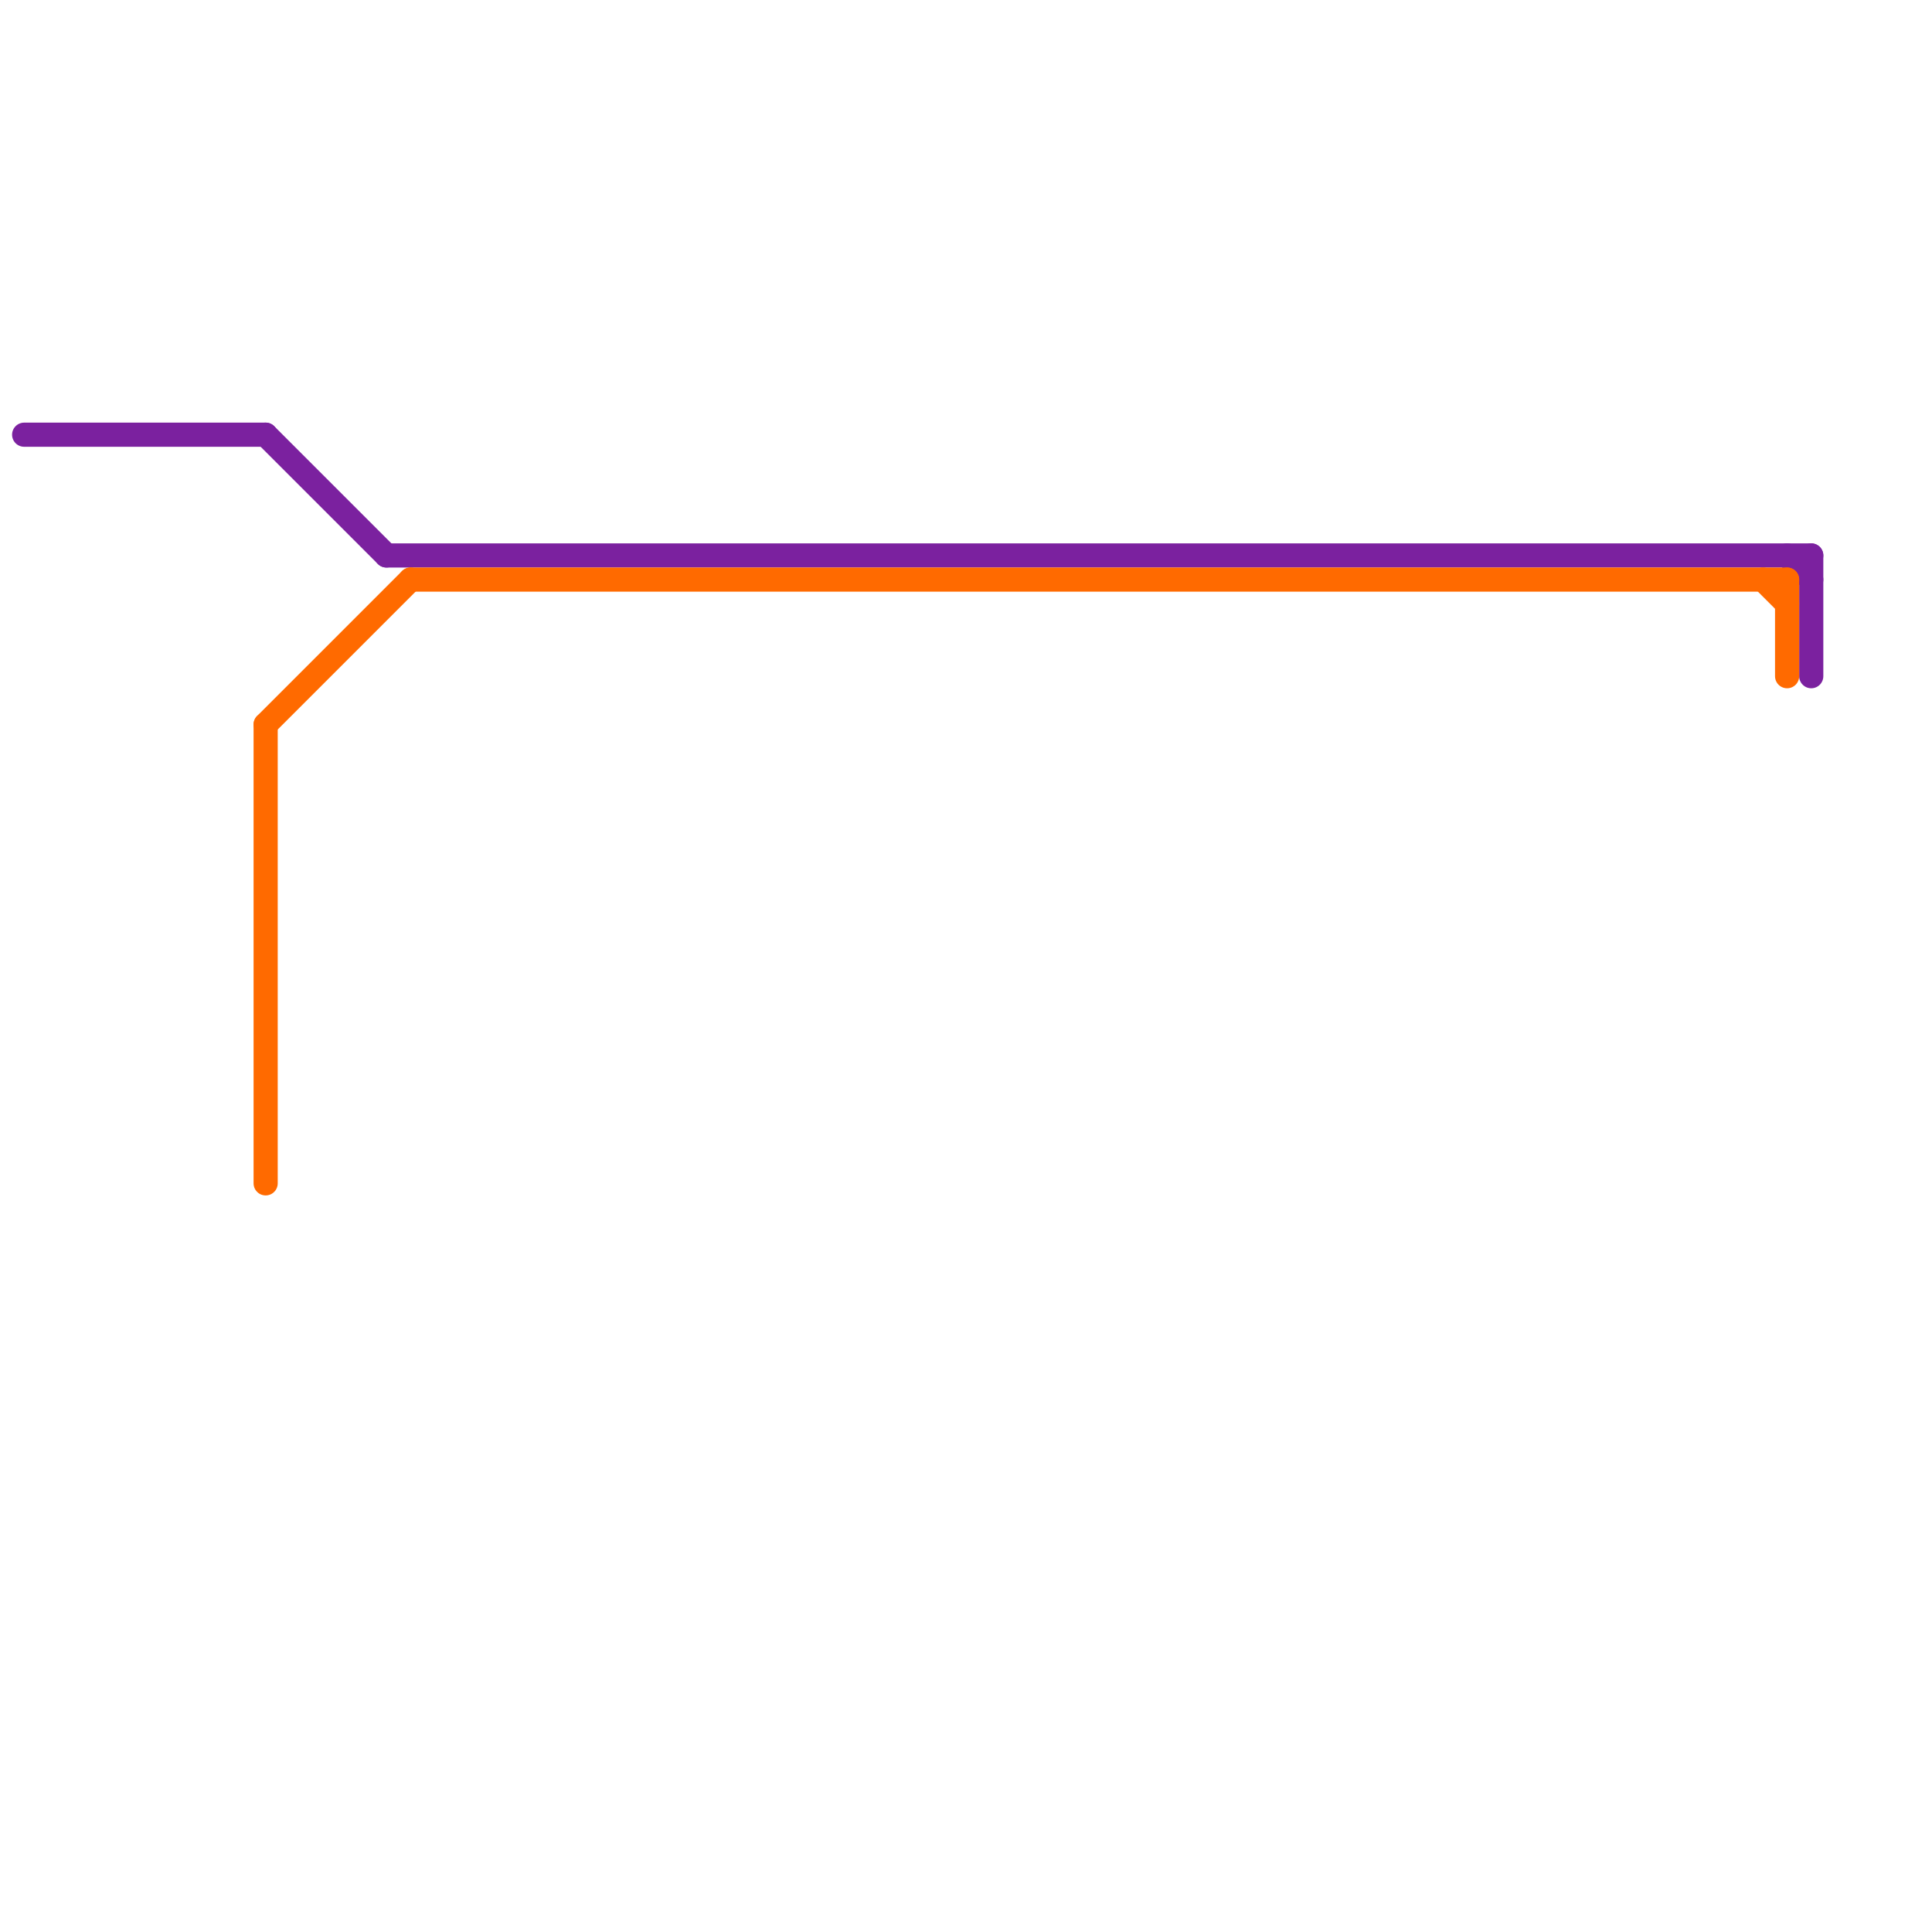 
<svg version="1.1" xmlns="http://www.w3.org/2000/svg" viewBox="0 0 80 80">
<style>text { font: 1px Helvetica; font-weight: 600; white-space: pre; dominant-baseline: central; } line { stroke-width: 1; fill: none; stroke-linecap: round; stroke-linejoin: round; } .c0 { stroke: #7b219f } .c1 { stroke: #ff6a00 }</style><defs><g id="wm-xf"><circle r="1.2" fill="#000"/><circle r="0.9" fill="#fff"/><circle r="0.6" fill="#000"/><circle r="0.3" fill="#fff"/></g><g id="wm"><circle r="0.6" fill="#000"/><circle r="0.3" fill="#fff"/></g></defs><line class="c0" x1="11" y1="18" x2="16" y2="23"/><line class="c0" x1="75" y1="23" x2="75" y2="28"/><line class="c0" x1="16" y1="23" x2="75" y2="23"/><line class="c0" x1="1" y1="18" x2="11" y2="18"/><line class="c0" x1="74" y1="23" x2="75" y2="24"/><line class="c1" x1="73" y1="24" x2="74" y2="25"/><line class="c1" x1="74" y1="24" x2="74" y2="28"/><line class="c1" x1="17" y1="24" x2="74" y2="24"/><line class="c1" x1="11" y1="30" x2="17" y2="24"/><line class="c1" x1="11" y1="30" x2="11" y2="49"/>
</svg>
